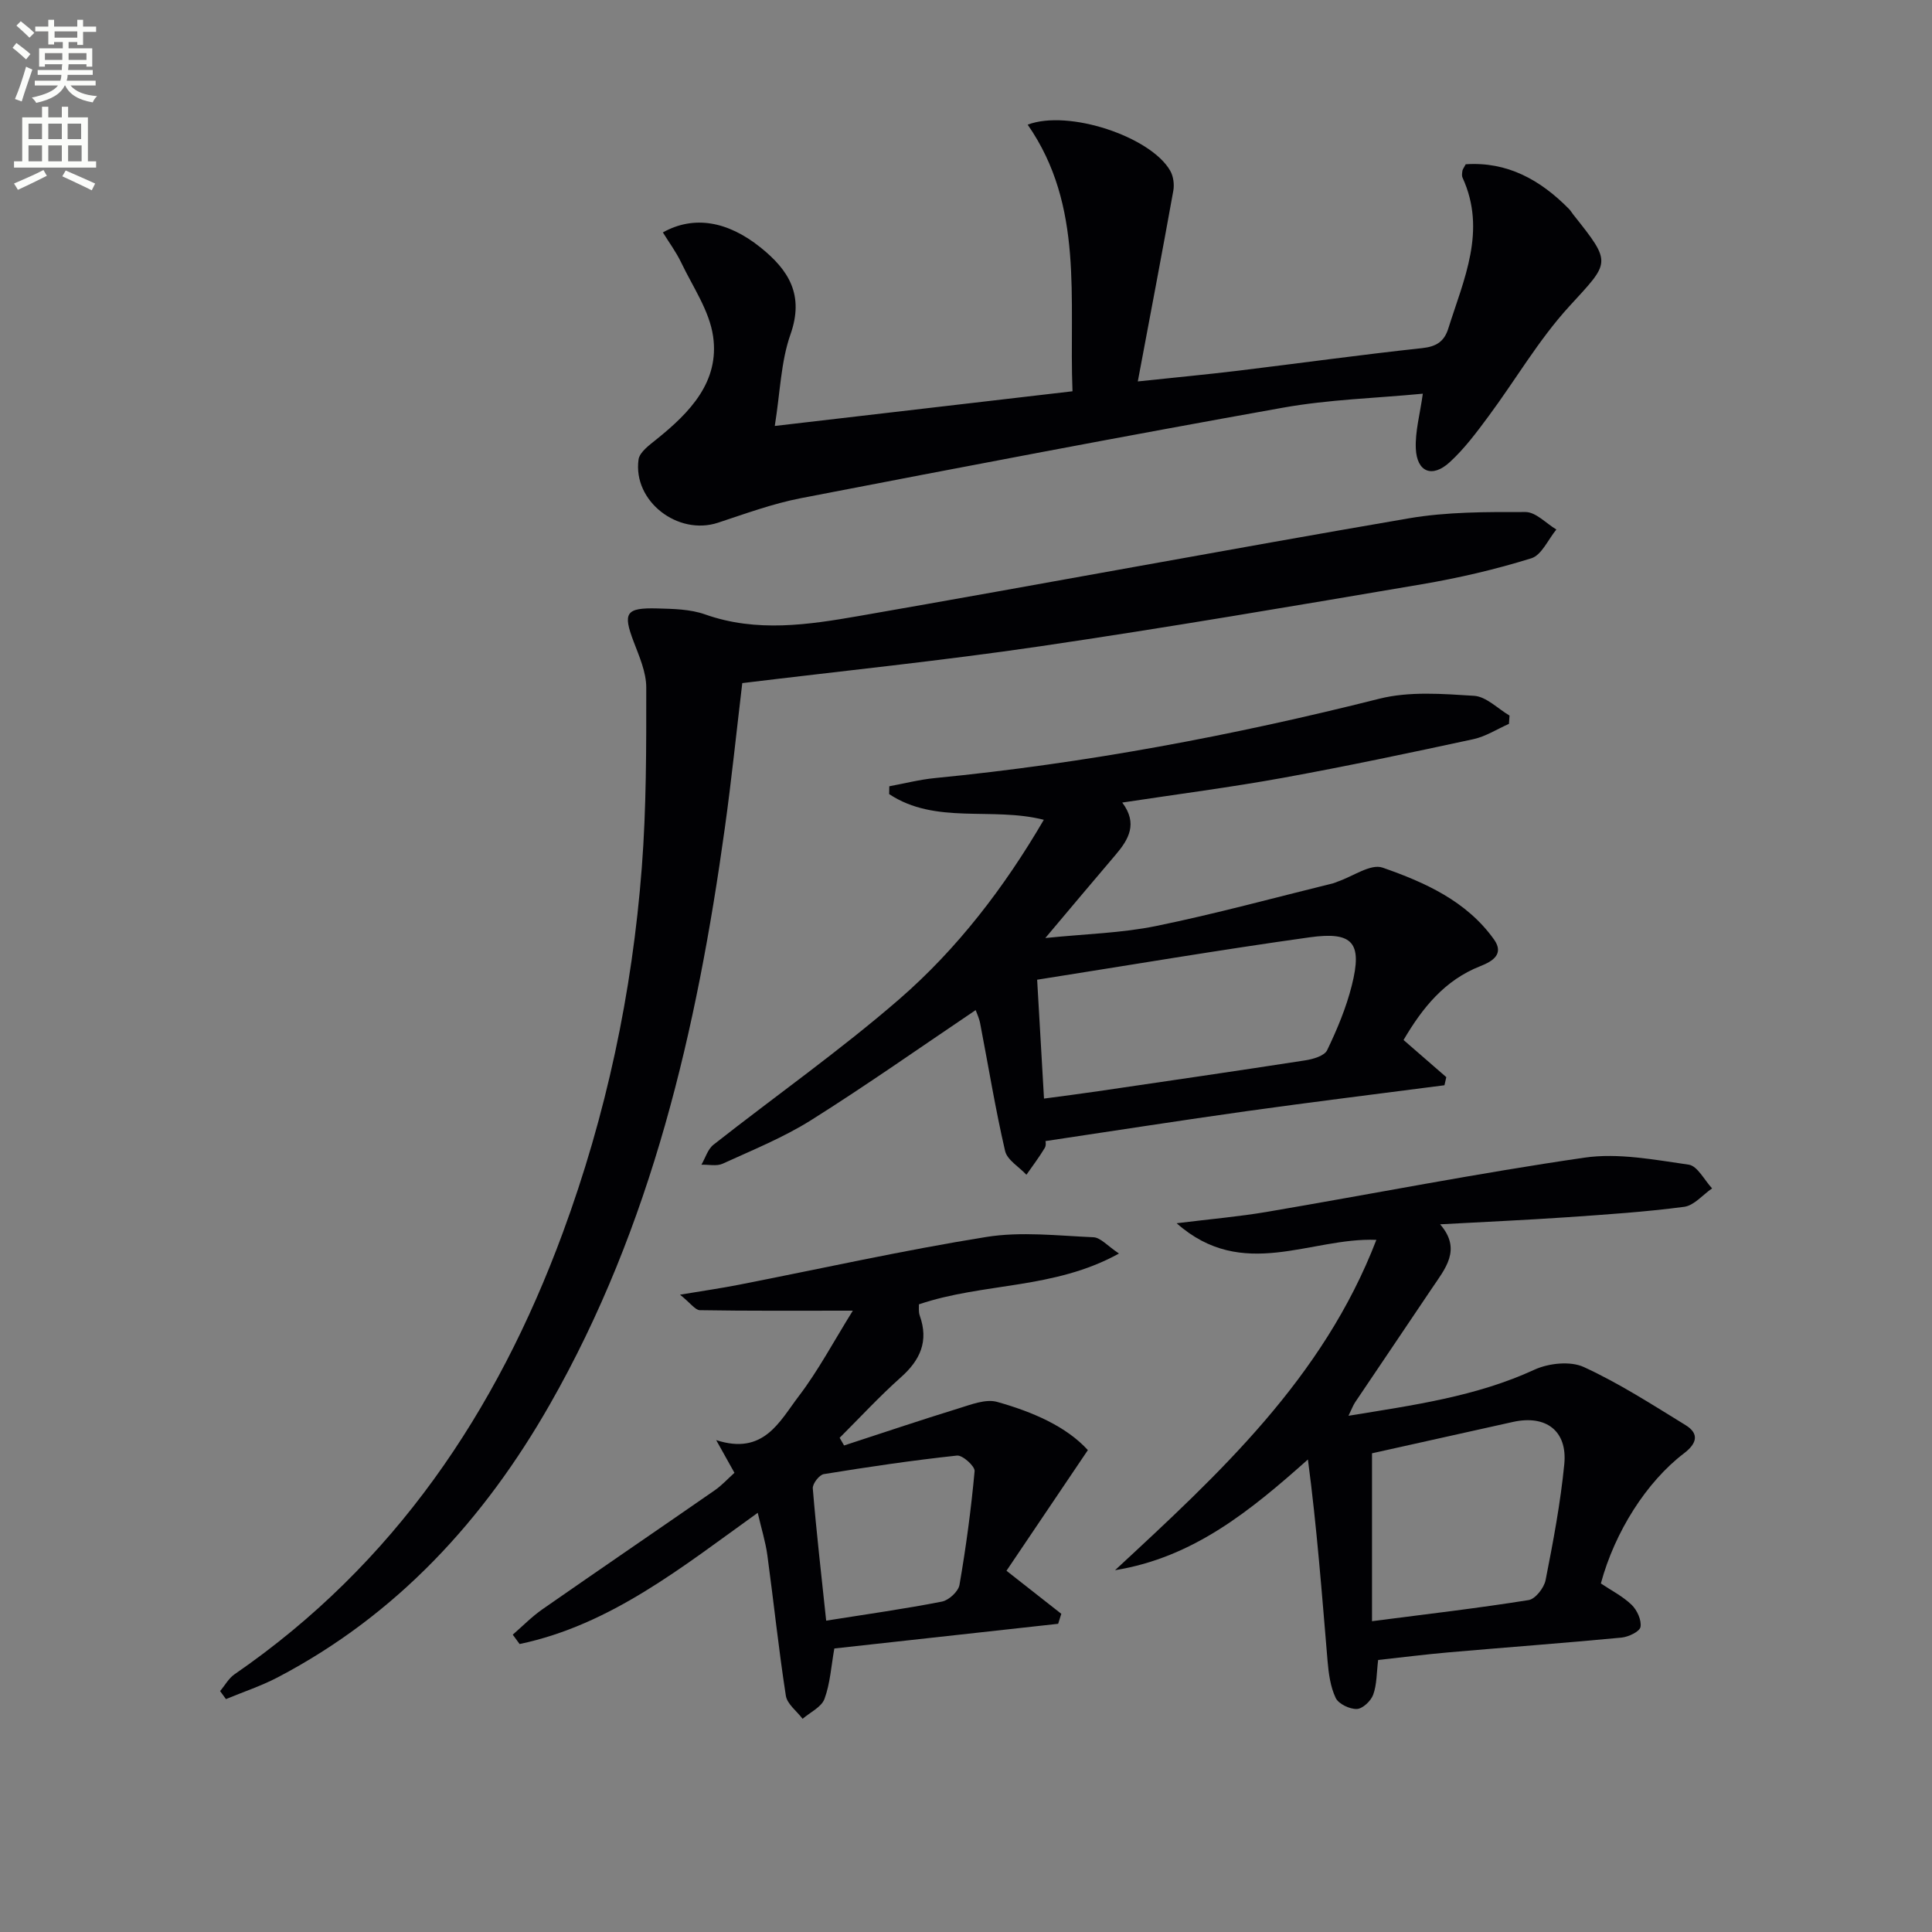 <svg enable-background="new 0 0 400 400" viewBox="0 0 400 400" xmlns="http://www.w3.org/2000/svg"><rect x="0" y="0" width="400" height="400" fill="#808080" stroke="none"/><path d="m2.6 9.9.8-1c.9.7 1.9 1.4 2.9 2.3l-.9 1.1c-1.1-1-2-1.8-2.8-2.4zm.5 10.6c.9-2.1 1.6-4.3 2.3-6.7.4.2.8.4 1.3.6-.7 2.1-1.5 4.3-2.2 6.6zm.3-15.2.9-.9c1 .8 2 1.6 2.8 2.4l-1 1c-.9-.9-1.8-1.7-2.7-2.5zm12.6-1.2h1.2v1.4h2.7v1.1h-2.7v2.7h-1.2v-.6h-1.8v1.3h4.9v3.8h-1.2v-.5h-3.7c0 .4-.1.9-.1 1.2h5.1v1h-5.2c0 .5-.1.9-.2 1.2h6v1h-5.2c1.1 1.3 2.9 2 5.5 2.2-.4.4-.7.8-.9 1.3-2.9-.5-4.8-1.6-5.7-3.5h-.1c-.8 1.7-2.7 2.9-5.9 3.6-.2-.4-.6-.8-.9-1.1 2.8-.6 4.6-1.4 5.4-2.5h-4.8v-1h5.3c.1-.3.2-.7.2-1.2h-4.9v-1h5c0-.4 0-.8.1-1.2h-3.6v.5h-1.2v-3.8h4.9v-1.3h-1.8v.5h-1.2v-2.7h-2.7v-1h2.7v-1.4h1.2v1.4h4.8zm-6.7 8.3h3.6c0-.4 0-.9 0-1.4h-3.6zm1.9-4.6h4.8v-1.3h-4.7v1.3zm6.7 3.2h-3.7v1.4h3.7z" fill="#fbfcfa"/><path d="m8.7 22.1h1.3v2.2h2.8v-2.2h1.3v2.2h4.1v9.1h1.7v1.3h-17v-1.3h1.7v-9.1h4.1zm.3 13.1.7 1.2c-1.8.9-3.8 1.9-6 2.9-.2-.4-.5-.8-.8-1.3 2.3-1 4.4-1.9 6.1-2.8zm-3.1-6.4h2.8v-3.2h-2.8zm0 4.6h2.8v-3.3h-2.8zm4.1-4.6h2.8v-3.2h-2.8zm0 4.6h2.8v-3.3h-2.8zm3.6 1.9c2.1.9 4.1 1.8 6.1 2.7l-.7 1.4c-2.2-1.1-4.2-2-6.1-2.9zm3.2-9.7h-2.8v3.2h2.8zm-2.7 7.8h2.8v-3.3h-2.8z" fill="#fbfcfa"/><g fill="#010104"><path d="m45.57 350.12c.99-1.17 1.77-2.64 2.99-3.48 33.03-22.75 54.27-54.3 67.95-91.38 9.01-24.42 14.38-49.73 16.37-75.66.95-12.37.93-24.84.92-37.26 0-3.18-1.45-6.44-2.62-9.52-2.25-5.93-1.64-7.03 4.92-6.85 3.31.09 6.8.15 9.86 1.23 10.68 3.79 21.39 2.16 31.96.32 37.93-6.6 75.78-13.69 113.73-20.2 7.92-1.36 16.13-1.33 24.2-1.31 2.13 0 4.25 2.35 6.38 3.62-1.71 2.06-3.05 5.3-5.19 5.96-7.4 2.3-15.01 4.07-22.65 5.37-26.34 4.47-52.69 8.97-79.12 12.86-20.36 2.99-40.85 5.08-61.59 7.61-1.19 9.96-2.22 20-3.61 29.99-5.78 41.7-15.12 82.36-36.24 119.37-13.63 23.89-31.67 43.56-56.34 56.49-3.42 1.79-7.13 3.01-10.71 4.5-.41-.54-.81-1.1-1.21-1.66z"/><path d="m303.46 34.01c8.59-.58 15.44 3.21 21.37 9.24.35.35.6.8.91 1.19 8.1 10.18 7.61 9.74-.86 19.01-6.32 6.91-11.11 15.21-16.73 22.78-2.46 3.32-4.98 6.7-8.01 9.47-3.62 3.31-6.78 2.05-7.01-2.81-.16-3.55.87-7.16 1.45-11.38-9.67.93-19.45 1.19-28.98 2.9-33.31 5.95-66.55 12.31-99.78 18.73-5.83 1.13-11.49 3.21-17.16 5.08-8.3 2.74-17.64-4.43-16.46-13.06.21-1.57 2.3-3.05 3.78-4.25 6.86-5.52 13.01-11.88 11.66-21.27-.76-5.31-4.21-10.26-6.61-15.29-1.04-2.17-2.5-4.14-3.79-6.23 6.43-3.59 13.43-2.32 20.18 3.08 5.89 4.71 9.12 9.86 6.24 18.03-1.99 5.64-2.12 11.93-3.25 18.96 21.03-2.45 40.92-4.77 61.64-7.18-.76-19.17 2.46-38.31-9.28-55.2 8.45-3.21 25.48 2.48 29.51 9.54.66 1.15.88 2.84.64 4.15-2.31 12.85-4.76 25.67-7.35 39.47 7.77-.82 14.29-1.44 20.78-2.22 12.69-1.54 25.36-3.3 38.07-4.67 2.95-.32 4.57-1.34 5.43-4.05 3.21-10.21 7.99-20.26 2.95-31.26-.19-.41-.08-.99-.01-1.47.07-.31.31-.59.67-1.29z"/><path d="m202 209.13c-11.45 7.71-22.57 15.55-34.08 22.79-5.73 3.6-12.11 6.18-18.3 9.01-1.24.57-2.92.16-4.4.21.82-1.4 1.31-3.21 2.5-4.14 12.79-10.06 26.15-19.46 38.43-30.1 12.07-10.47 21.79-23.18 29.96-37.17-10.75-2.74-22.38 1.06-32.02-5.32.01-.54.02-1.08.03-1.62 3.15-.58 6.28-1.39 9.46-1.7 31.09-3.04 61.68-8.79 91.97-16.42 6.23-1.57 13.11-1.02 19.64-.61 2.52.16 4.9 2.65 7.34 4.09-.04.57-.08 1.15-.12 1.72-2.45 1.08-4.8 2.61-7.37 3.17-13.12 2.83-26.27 5.61-39.47 8.01-10.75 1.95-21.6 3.35-33.22 5.11 3.27 4.35 1.33 7.64-1.38 10.82-4.6 5.39-9.15 10.82-14.55 17.23 8.34-.86 15.77-1.02 22.94-2.49 12.32-2.52 24.47-5.85 36.68-8.85.32-.08.62-.24.93-.35 3.12-1.06 6.81-3.74 9.27-2.89 8.76 3.05 17.41 6.92 23.08 14.88 2.16 3.03-.32 4.53-2.81 5.51-7.39 2.9-12 8.61-15.92 15.3 3.05 2.65 5.95 5.17 8.85 7.69-.13.56-.26 1.12-.38 1.68-13.63 1.77-27.27 3.45-40.87 5.35-13.76 1.93-27.49 4.08-41.75 6.21.01-.1.22.82-.13 1.41-1.15 1.92-2.52 3.72-3.8 5.56-1.53-1.64-3.99-3.06-4.42-4.94-2.02-8.71-3.45-17.56-5.15-26.35-.2-1.1-.7-2.12-.94-2.8zm14.15 18.32c4.08-.55 7.66-1 11.23-1.53 14.28-2.1 28.57-4.17 42.83-6.38 1.64-.25 4-.93 4.56-2.11 2.07-4.3 3.95-8.8 5.11-13.42 2.21-8.8.28-11.2-8.73-9.95-18.69 2.61-37.31 5.77-56.42 8.78.47 8.09.94 16.15 1.42 24.61z"/><path d="m230.86 325.09c21.53-19.95 43.07-39.72 54.1-68.39-13.63-.56-27.65 8.68-41.35-3.44 7.13-.88 12.97-1.38 18.72-2.36 21.91-3.73 43.73-8.03 65.71-11.22 7-1.02 14.45.43 21.59 1.45 1.81.26 3.24 3.2 4.84 4.91-1.92 1.32-3.72 3.54-5.78 3.82-8.06 1.06-16.2 1.6-24.32 2.16-8.45.58-16.92.95-26.21 1.46 4.55 5.24 1.02 9.2-1.72 13.29-5.27 7.86-10.59 15.69-15.87 23.55-.44.66-.71 1.43-1.38 2.8 13.51-2.21 26.39-3.97 38.5-9.54 2.94-1.35 7.43-1.83 10.22-.55 7.32 3.36 14.17 7.79 21.06 12.02 2.93 1.8 2.31 3.84-.3 5.83-7.79 5.93-14.35 16.29-17.23 26.96 2.1 1.41 4.51 2.63 6.37 4.42 1.13 1.09 2.08 3.17 1.84 4.58-.17.96-2.49 2.07-3.94 2.21-11.91 1.13-23.83 2.01-35.75 3.05-4.93.43-9.84 1.06-14.63 1.58-.33 2.69-.26 5.1-1.03 7.2-.47 1.29-2.19 2.91-3.39 2.95-1.49.04-3.78-1.05-4.37-2.29-1.09-2.29-1.46-5.04-1.68-7.63-1.17-13.83-2.21-27.67-4.07-41.74-11.92 10.62-23.74 20.3-39.93 22.92zm53.2-24.2v34.76c11.47-1.48 21.98-2.7 32.42-4.37 1.4-.22 3.21-2.54 3.52-4.14 1.57-7.95 3.08-15.95 3.87-24.01.67-6.9-3.8-10.24-10.6-8.74-9.84 2.18-19.68 4.38-29.21 6.5z"/><path d="m140.79 268.05c4.93-.82 8.59-1.35 12.21-2.06 17.07-3.34 34.05-7.14 51.21-9.89 7.21-1.16 14.79-.26 22.18.06 1.48.07 2.89 1.78 5.28 3.37-13.49 7.47-28.02 5.98-41.42 10.52.03.51-.12 1.51.18 2.35 1.88 5.28.1 9.2-3.94 12.78-4.42 3.94-8.45 8.31-12.65 12.5.31.53.61 1.06.92 1.59 7.88-2.57 15.73-5.22 23.65-7.66 2.61-.8 5.67-2.03 8.04-1.36 7.33 2.05 14.34 5.09 18.78 9.98-5.85 8.68-11.4 16.9-16.85 24.98 4.39 3.44 7.87 6.18 11.35 8.91-.22.69-.43 1.38-.65 2.07-15.51 1.71-31.02 3.42-46.34 5.11-.66 3.7-.86 7.25-2.04 10.44-.63 1.7-2.96 2.77-4.53 4.12-1.2-1.59-3.2-3.05-3.47-4.79-1.5-9.67-2.51-19.41-3.83-29.11-.38-2.76-1.23-5.45-1.99-8.75-15.7 11.26-30.44 23.2-49.3 27.17-.47-.65-.95-1.3-1.42-1.94 2.03-1.76 3.93-3.71 6.12-5.24 11.86-8.26 23.8-16.4 35.67-24.63 1.48-1.02 2.72-2.39 4.11-3.64-1.12-2-2.12-3.81-3.78-6.77 9.84 3.2 13.11-3.87 17.06-9.05 4.06-5.32 7.23-11.33 11.23-17.75-11.56 0-21.63.07-31.7-.1-.96-.05-1.93-1.49-4.08-3.21zm30.26 67.49c8.62-1.37 16.34-2.45 23.98-3.95 1.42-.28 3.38-2.09 3.62-3.45 1.35-7.8 2.41-15.67 3.13-23.56.09-1.01-2.5-3.35-3.65-3.22-9.22.99-18.41 2.35-27.57 3.84-.94.15-2.36 2-2.28 2.96.73 8.89 1.75 17.75 2.77 27.38z"/></g></svg>